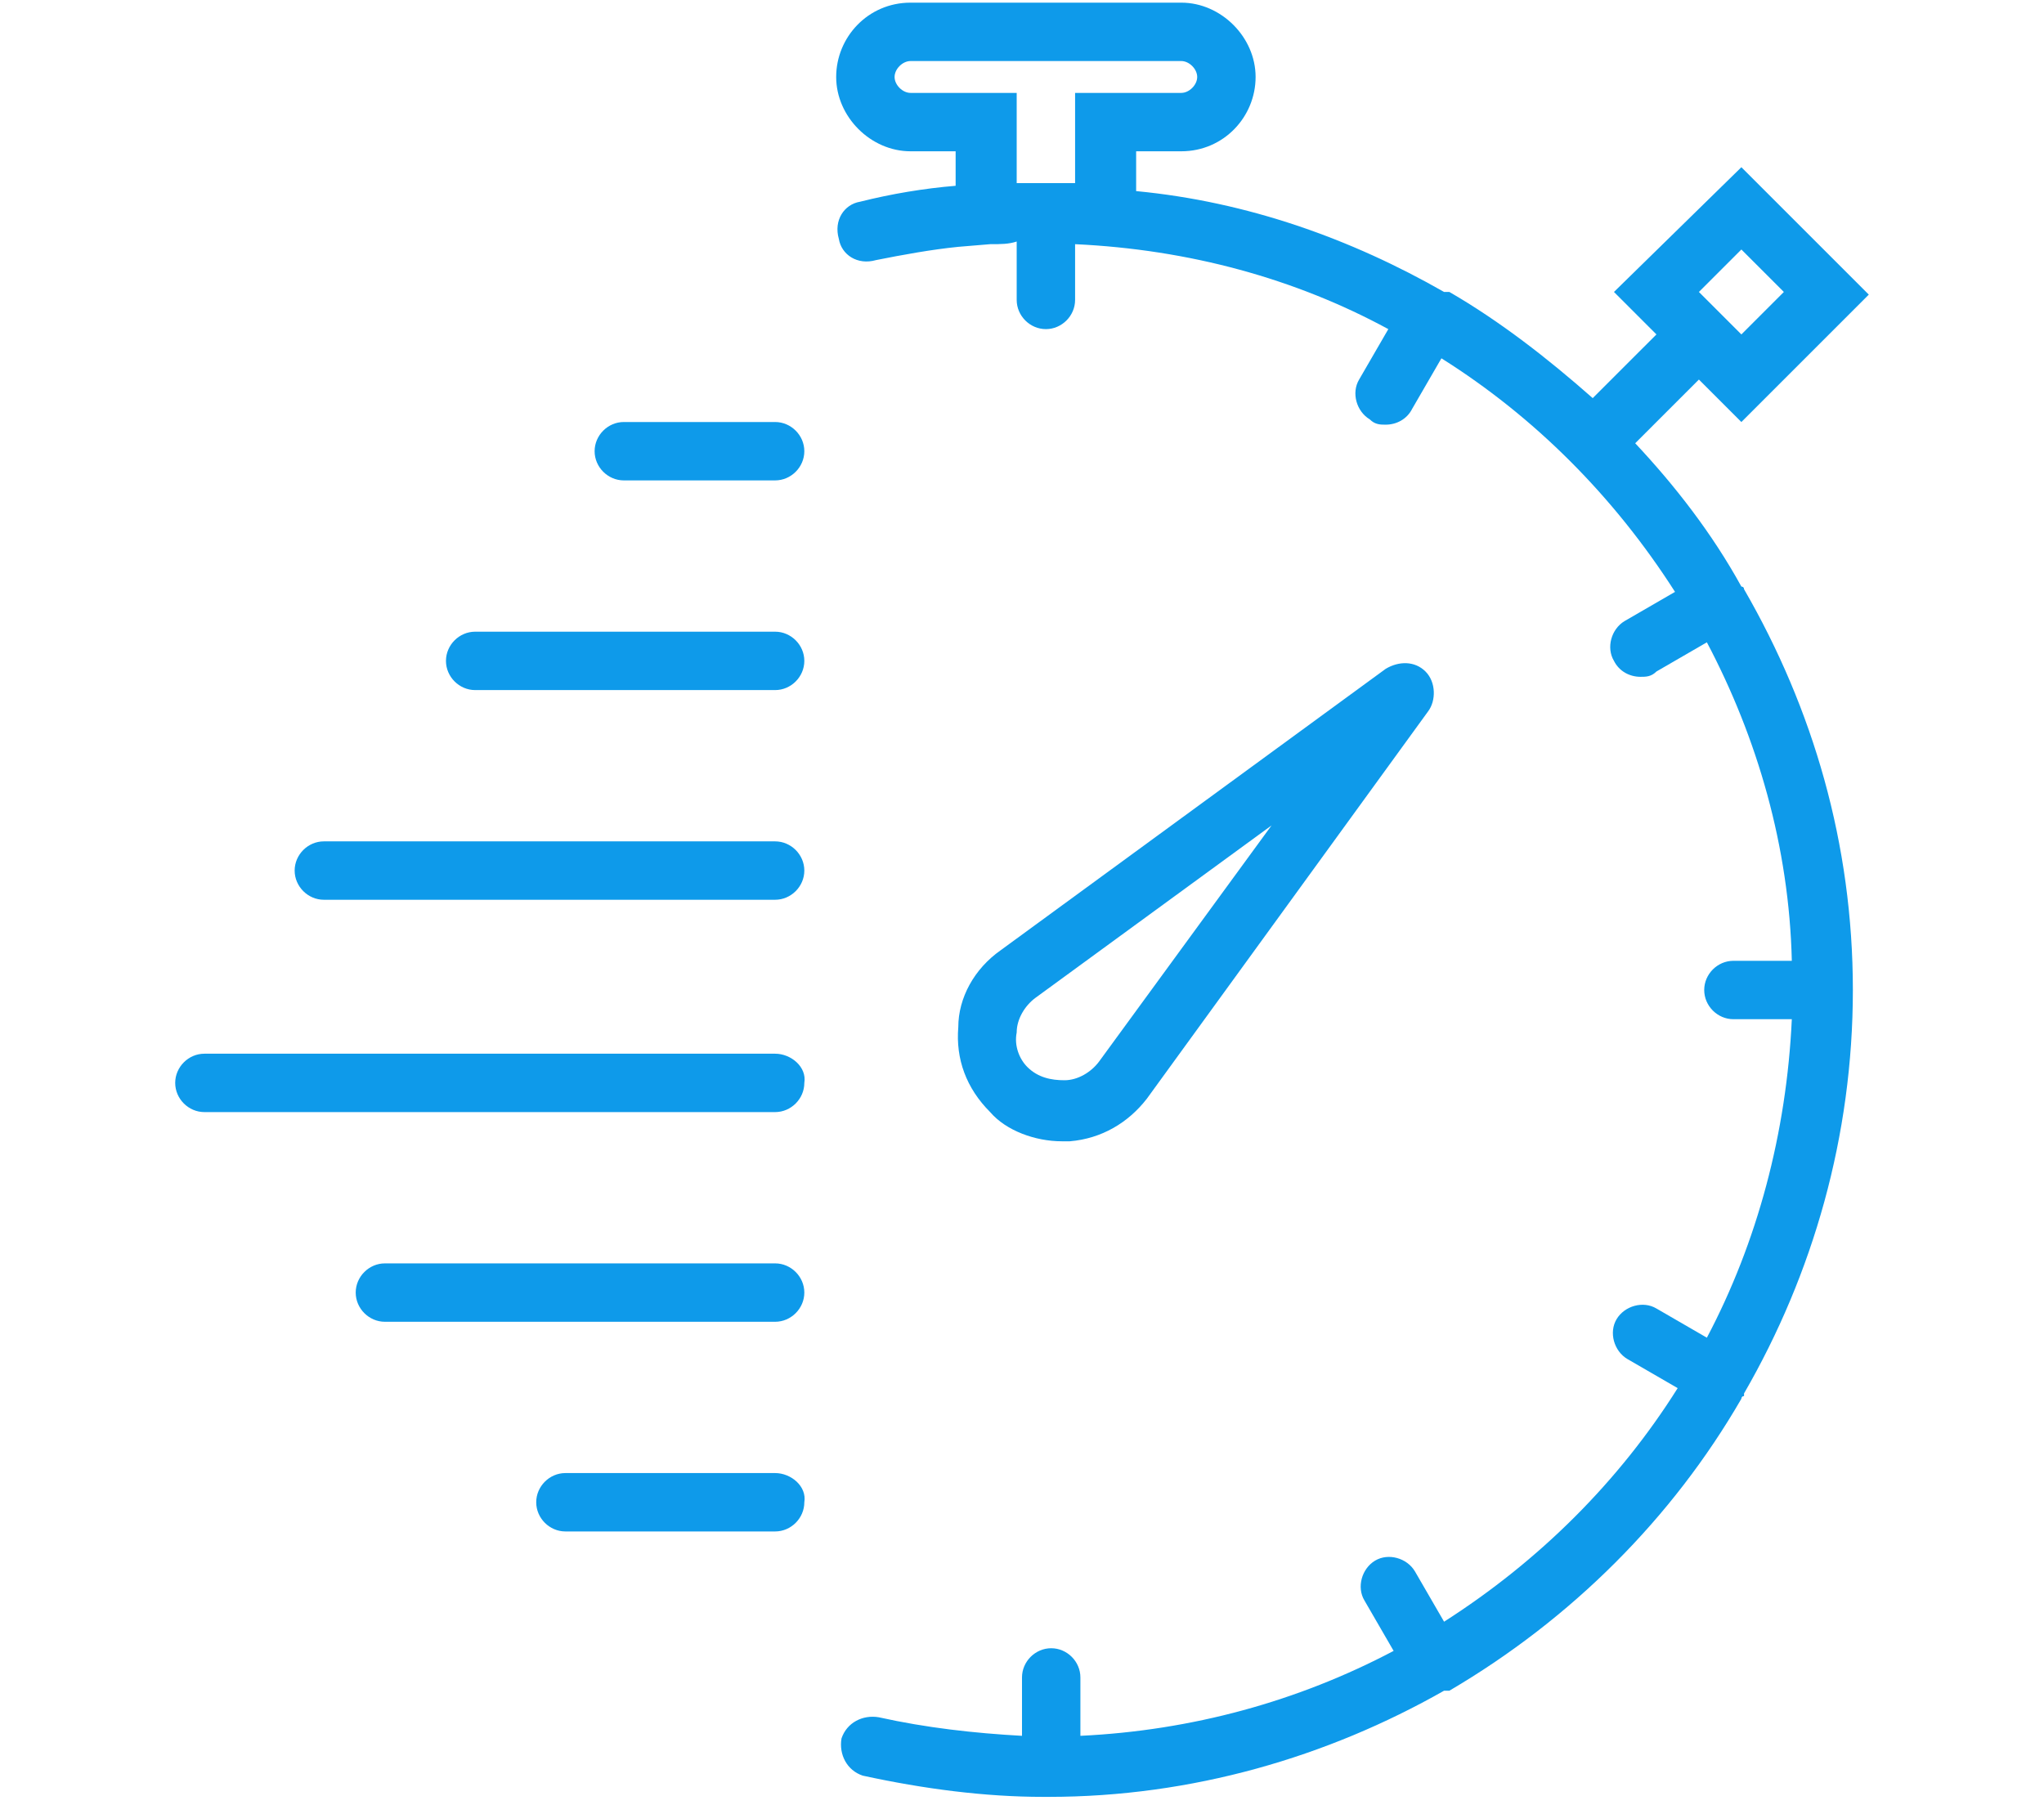 <?xml version="1.0" encoding="utf-8"?>
<!-- Generator: Adobe Illustrator 20.0.0, SVG Export Plug-In . SVG Version: 6.00 Build 0)  -->
<svg version="1.1" id="Layer_1" xmlns="http://www.w3.org/2000/svg" xmlns:xlink="http://www.w3.org/1999/xlink" x="0px" y="0px"
	 viewBox="0 0 77 68" style="enable-background:new 0 0 77 68;" xml:space="preserve">
<style type="text/css">
	.st0{fill:#0E9AEA;}
</style>
<g>
	<path class="st0" d="M40.3,43c1.2-0.1,2.2-0.7,2.9-1.6l10.6-14.6c0.3-0.4,0.3-1.1-0.1-1.5c-0.4-0.4-1-0.4-1.5-0.1L37.7,35.8
		c-1,0.7-1.6,1.8-1.6,2.9c-0.1,1.2,0.3,2.3,1.2,3.2C37.9,42.6,39,43,40,43C40.1,43,40.2,43,40.3,43z M38.3,38.9c0-0.5,0.3-1,0.7-1.3
		l8.9-6.5l-6.5,8.9c-0.3,0.4-0.8,0.7-1.3,0.7c-0.5,0-1-0.1-1.4-0.5C38.4,39.9,38.2,39.4,38.3,38.9z"/>
	<path class="st0" d="M65.7,22.2C65.7,22.2,65.7,22.2,65.7,22.2c0-0.1-0.1-0.1-0.1-0.1c-1.1-2-2.5-3.8-4-5.4l2.4-2.4l1.6,1.6
		l4.8-4.8l-4.8-4.8L60.8,11l1.6,1.6L60,15c-1.7-1.5-3.5-2.9-5.4-4c0,0,0,0-0.1,0c0,0,0,0-0.1,0c-3.5-2-7.4-3.4-11.6-3.8V5.7h1.7
		c1.6,0,2.8-1.3,2.8-2.8S46,0.1,44.5,0.1H34.3c-1.6,0-2.8,1.3-2.8,2.8s1.3,2.8,2.8,2.8H36V7c-1.2,0.1-2.4,0.3-3.6,0.6
		c-0.6,0.1-1,0.7-0.8,1.4c0.1,0.6,0.7,1,1.4,0.8c1-0.2,2.1-0.4,3.1-0.5l1.2-0.1c0.4,0,0.7,0,1-0.1v2.2c0,0.6,0.5,1.1,1.1,1.1
		s1.1-0.5,1.1-1.1V9.2c4.3,0.2,8.3,1.3,11.8,3.2l-1.1,1.9c-0.3,0.5-0.1,1.2,0.4,1.5C51.8,16,52,16,52.2,16c0.4,0,0.8-0.2,1-0.6
		l1.1-1.9c3.5,2.2,6.5,5.2,8.8,8.8l-1.9,1.1c-0.5,0.3-0.7,1-0.4,1.5c0.2,0.4,0.6,0.6,1,0.6c0.2,0,0.4,0,0.6-0.2l1.9-1.1
		c1.9,3.6,3.1,7.7,3.2,12h-2.2c-0.6,0-1.1,0.5-1.1,1.1s0.5,1.1,1.1,1.1h2.2c-0.2,4.3-1.3,8.4-3.2,12l-1.9-1.1
		c-0.5-0.3-1.2-0.1-1.5,0.4c-0.3,0.5-0.1,1.2,0.4,1.5l1.9,1.1c-2.2,3.5-5.2,6.5-8.8,8.8l-1.1-1.9c-0.3-0.5-1-0.7-1.5-0.4
		c-0.5,0.3-0.7,1-0.4,1.5l1.1,1.9c-3.6,1.9-7.6,3-11.8,3.2v-2.2c0-0.6-0.5-1.1-1.1-1.1c-0.6,0-1.1,0.5-1.1,1.1v2.2
		c-1.8-0.1-3.6-0.3-5.4-0.7c-0.6-0.1-1.2,0.2-1.4,0.8c-0.1,0.6,0.2,1.2,0.8,1.4c2.3,0.5,4.6,0.8,6.8,0.8c0.1,0,0.1,0,0.2,0
		c0,0,0,0,0,0c0,0,0,0,0,0c5.4,0,10.5-1.5,14.9-4c0,0,0.1,0,0.1,0c0,0,0,0,0.1,0c4.6-2.7,8.4-6.5,11-11c0,0,0-0.1,0.1-0.1
		c0,0,0,0,0-0.1c2.6-4.5,4.1-9.7,4.1-15.2S68.3,26.7,65.7,22.2z M65.6,9.4l1.6,1.6l-1.6,1.6L64,11L65.6,9.4z M38.3,6.9V3.5h-4
		c-0.3,0-0.6-0.3-0.6-0.6s0.3-0.6,0.6-0.6h10.2c0.3,0,0.6,0.3,0.6,0.6s-0.3,0.6-0.6,0.6h-4v3.4c-0.4,0-0.8,0-1.1,0c0,0-0.1,0-0.1,0
		c0,0-0.1,0-0.1,0c-0.2,0-0.4,0-0.6,0C38.5,6.9,38.4,6.9,38.3,6.9z"/>
	<path class="st0" d="M29.2,15.9h-5.7c-0.6,0-1.1,0.5-1.1,1.1s0.5,1.1,1.1,1.1h5.7c0.6,0,1.1-0.5,1.1-1.1S29.8,15.9,29.2,15.9z"/>
	<path class="st0" d="M29.2,23.8H17.9c-0.6,0-1.1,0.5-1.1,1.1s0.5,1.1,1.1,1.1h11.3c0.6,0,1.1-0.5,1.1-1.1S29.8,23.8,29.2,23.8z"/>
	<path class="st0" d="M29.2,31.7h-17c-0.6,0-1.1,0.5-1.1,1.1s0.5,1.1,1.1,1.1h17c0.6,0,1.1-0.5,1.1-1.1S29.8,31.7,29.2,31.7z"/>
	<path class="st0" d="M29.2,39.7H7.7c-0.6,0-1.1,0.5-1.1,1.1c0,0.6,0.5,1.1,1.1,1.1h21.5c0.6,0,1.1-0.5,1.1-1.1
		C30.4,40.2,29.8,39.7,29.2,39.7z"/>
	<path class="st0" d="M29.2,47.6H14.5c-0.6,0-1.1,0.5-1.1,1.1s0.5,1.1,1.1,1.1h14.7c0.6,0,1.1-0.5,1.1-1.1S29.8,47.6,29.2,47.6z"/>
	<path class="st0" d="M29.2,55.5h-7.9c-0.6,0-1.1,0.5-1.1,1.1c0,0.6,0.5,1.1,1.1,1.1h7.9c0.6,0,1.1-0.5,1.1-1.1
		C30.4,56,29.8,55.5,29.2,55.5z"/>
</g>
</svg>
